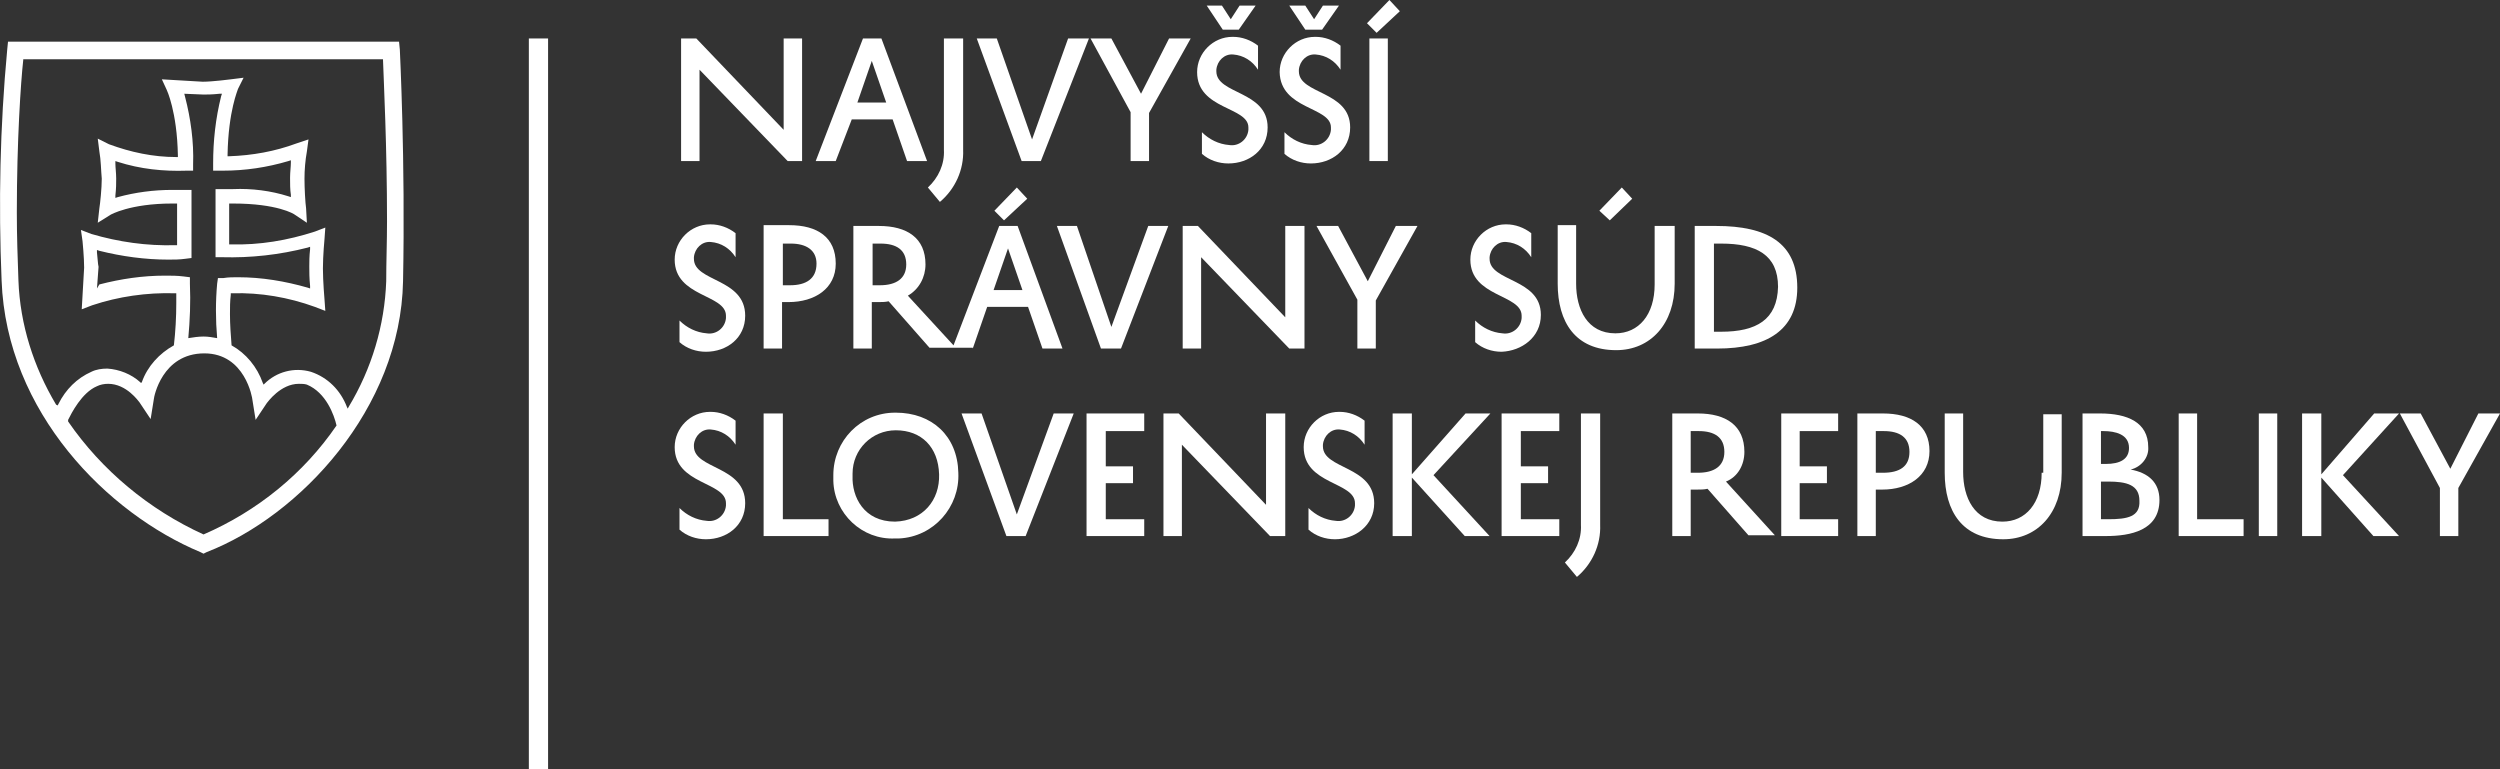 <?xml version="1.0" encoding="UTF-8"?>
<!-- Generator: Adobe Illustrator 23.0.1, SVG Export Plug-In . SVG Version: 6.00 Build 0)  -->
<svg xmlns="http://www.w3.org/2000/svg" xmlns:xlink="http://www.w3.org/1999/xlink" version="1.1" id="Component_325_8" x="0px" y="0px" width="312px" height="96px" viewBox="0 0 312 96" style="enable-background:new 0 0 312 96;" xml:space="preserve">
<rect x="0" y="0" width="312" height="96" fill="#333333" stroke="none"/>
<style type="text/css">
	.st0{fill:#FFFFFF;}
</style>
<g>
	<polygon class="st0" points="66,34.8 66,64.8 66,96 68.4,96 68.4,64.8 68.4,34.8 68.4,4.8 66,4.8  "></polygon>
	<path class="st0" d="M49.9,6.2l-0.1-1H1l-0.1,1C0,15.8-0.2,25.4,0.2,35C0.8,51.5,13.5,64.1,25,68.9l0.4,0.2l0.4-0.2   C37.4,64.4,50,51,50.3,35.1C50.6,20.1,49.9,6.3,49.9,6.2L49.9,6.2z M42,53.1c-4.1,6-9.9,10.7-16.6,13.6l0,0l0,0   c-6.8-3.1-12.7-8-16.9-14.1l0-0.1l0-0.1c0.4-0.8,1.7-3.4,3.6-4.2c0.4-0.2,0.9-0.3,1.4-0.3c2.3,0,3.8,2.2,3.9,2.3l1.4,2.1l0.4-2.5   c0-0.2,1-5.7,6.3-5.7c5.1,0,6,5.6,6,5.8l0.4,2.5l1.4-2.1c0.1-0.1,1.7-2.4,4-2.4c0.3,0,0.7,0,1,0.1C40.7,49,41.7,51.8,42,53.1   L42,53.1L42,53.1z M12.1,31.5l0-0.3l0.3,0.1c2.8,0.7,5.7,1.1,8.6,1.1c0.7,0,1.4,0,2.1-0.1l0.8-0.1v-8.5l-0.8,0c-0.5,0-1.1,0-1.6,0   c-2.3,0-4.6,0.3-6.8,0.9l-0.3,0.1l0-0.3c0.1-0.9,0.1-1.5,0.1-2.1c0-0.7-0.1-1.4-0.1-1.9l0-0.3l0.3,0.1c2.8,0.9,5.7,1.2,8.6,1.1   l0.8,0v-0.8c0.1-2.8-0.3-5.7-1-8.4L23,11.7l2.4,0.1c0.4,0,1.1,0,2-0.1l0.3,0L27.6,12c-0.7,2.8-1,5.6-1,8.4v0.9l1.2,0   c2.8,0,5.5-0.4,8.2-1.2l0.3-0.1l0,0.3c0,0.5-0.1,1.2-0.1,1.9c0,0.7,0,1.5,0.1,2.1l0,0.3L36,24.5c-2.2-0.7-4.6-1-6.9-0.9   c-0.5,0-0.9,0-1.4,0l-0.8,0v8.5l0.8,0c3.6,0.1,7.2-0.3,10.7-1.2l0.3-0.1l0,0.3c-0.1,0.9-0.1,1.6-0.1,2.2c0,0.6,0,1.4,0.1,2.4l0,0.3   l-0.3-0.1c-2.8-0.8-5.7-1.3-8.7-1.3c-0.6,0-1.2,0-1.8,0.1l-0.7,0l-0.1,0.7c-0.2,2.2-0.2,4.5,0,6.8c-0.6-0.1-1.1-0.2-1.7-0.2   c-0.6,0-1.3,0.1-1.9,0.2c0.2-2.2,0.3-4.5,0.2-6.8l0,0l0-0.8l-0.8-0.1c-0.8-0.1-1.5-0.1-2.3-0.1c-2.8,0-5.5,0.4-8.2,1.1L12.1,36   l0.2-2.7C12.2,32.9,12.2,32.3,12.1,31.5z M48.2,35.1C48,40.6,46.4,46,43.5,50.8L43.4,51l-0.1-0.2c-0.8-2.1-2.4-3.7-4.5-4.4   c-2.1-0.6-4.3,0-5.8,1.5L32.9,48l-0.1-0.2c-0.7-2-2.1-3.7-3.9-4.7c-0.1-1.3-0.2-2.6-0.2-3.9c0-0.8,0-1.6,0.1-2.4l0-0.2H29   c3.5-0.1,7,0.5,10.3,1.7l1.3,0.5l-0.1-1.4c0,0-0.2-2.3-0.2-3.9s0.2-3.7,0.2-3.7l0.1-1.4l-1.3,0.5c-3.4,1.1-6.9,1.7-10.5,1.6h-0.2   l0-0.2v-4.9h0.5c5.5,0,7.6,1.3,7.7,1.4l1.5,1L38.2,26c-0.1-0.7-0.2-2.5-0.2-3.7c0-1.1,0.1-2.3,0.3-3.4l0.2-1.5L37,17.9   c-2.7,1-5.5,1.5-8.4,1.6l-0.2,0l0-0.2c0.1-5.5,1.3-8.1,1.3-8.2l0.7-1.4l-1.6,0.2c0,0-2.3,0.3-3.5,0.3l-5.1-0.3l0.6,1.3   c0,0,1.3,2.7,1.4,8.2l0,0.2h-0.2c-2.9,0-5.7-0.6-8.4-1.6l-1.4-0.7l0.2,1.6c0.2,1.1,0.2,2.3,0.3,3.4c0,1.2-0.2,3.1-0.3,3.7l-0.2,1.8   l1.6-1c0,0,2.4-1.4,7.7-1.4l0.6,0v5.2l-0.2,0c-3.6,0.1-7.1-0.4-10.5-1.4l-1.3-0.5l0.2,1.4c0,0,0.2,2,0.2,3.3l-0.3,5.2l1.3-0.5   c3.3-1.1,6.8-1.6,10.3-1.5l0.2,0v0.2c0,0.3,0,0.6,0,1c0,1.8-0.1,3.6-0.3,5.3c-1.8,1-3.3,2.6-4,4.6l-0.1,0.1l-0.1-0.1   c-1.1-1-2.6-1.6-4.1-1.7c-0.7,0-1.4,0.1-2,0.4c-1.8,0.8-3.2,2.2-4.1,4l-0.1,0.2L7,50.5c-2.8-4.7-4.5-10-4.7-15.5   c-0.1-2.7-0.2-5.6-0.2-8.5c0-9,0.5-16.3,0.8-19l0-0.1h44.9v0.1c0.1,2.9,0.5,10.8,0.5,20.1C48.3,30.2,48.2,32.7,48.2,35.1L48.2,35.1   z"></path>
	<polygon class="st0" points="87.3,8.7 98.3,20.1 100.1,20.1 100.1,4.8 97.8,4.8 97.8,16.2 86.9,4.8 85,4.8 85,20.1 87.3,20.1  "></polygon>
	<path class="st0" d="M106.3,14.9h5.1l1.8,5.2h2.5L110,4.8h-2.3l-5.9,15.3h2.5L106.3,14.9z M108.8,7.6l1.8,5.2H107L108.8,7.6z"></path>
	<path class="st0" d="M120.2,18.7V4.8h-2.4v13.9c0.1,1.8-0.7,3.5-2,4.7l1.5,1.8C119.2,23.6,120.3,21.2,120.2,18.7z"></path>
	<polygon class="st0" points="129.9,20.1 135.9,4.8 133.3,4.8 128.8,17.4 124.4,4.8 121.9,4.8 127.5,20.1  "></polygon>
	<polygon class="st0" points="141.1,20.1 143.4,20.1 143.4,14.1 148.6,4.8 145.9,4.8 142.4,11.7 138.7,4.8 136.1,4.8 141.1,14  "></polygon>
	<path class="st0" d="M155.8,15.9c0,0.1,0,0.2,0,0.3c-0.1,1.2-1.2,2.1-2.4,1.9c-1.3-0.1-2.5-0.7-3.4-1.6v2.7   c0.9,0.8,2.1,1.2,3.3,1.2c2.6,0,4.9-1.7,4.9-4.5c0-4.6-6.4-4.1-6.4-7c0-0.1,0-0.2,0-0.2c0.1-1.1,1-2,2.1-1.9   c1.3,0.1,2.4,0.8,3.1,1.9v-3c-0.9-0.7-2-1.1-3.1-1.1c0,0-0.1,0-0.1,0c-2.4,0-4.4,2-4.4,4.4C149.4,13.7,155.8,13.3,155.8,15.9z"></path>
	<polygon class="st0" points="154.6,3.7 156.7,0.7 154.7,0.7 153.6,2.4 152.5,0.7 150.6,0.7 152.6,3.7  "></polygon>
	<path class="st0" d="M166.1,15.9c0,0.1,0,0.2,0,0.3c-0.1,1.2-1.2,2.1-2.4,1.9c-1.3-0.1-2.5-0.7-3.4-1.6l0,2.7   c0.9,0.8,2.1,1.2,3.3,1.2c2.6,0,4.9-1.7,4.9-4.5c0-4.6-6.4-4.1-6.4-7c0-0.1,0-0.2,0-0.2c0.1-1.1,1-2,2.1-1.9   c1.3,0.1,2.4,0.8,3.1,1.9v-3c-0.9-0.7-2-1.1-3.1-1.1c0,0-0.1,0-0.1,0c-2.4,0-4.4,2-4.4,4.4C159.8,13.7,166.1,13.3,166.1,15.9z"></path>
	<polygon class="st0" points="165,3.7 167.1,0.7 165.1,0.7 164,2.4 162.9,0.7 160.9,0.7 162.9,3.7  "></polygon>
	<rect x="170.9" y="4.8" class="st0" width="2.3" height="15.3"></rect>
	<polygon class="st0" points="174.7,1.4 173.4,0 170.6,2.9 171.8,4.1  "></polygon>
	<path class="st0" d="M86.6,32.3c0-0.1,0-0.2,0-0.2c0.1-1.1,1-2,2.1-1.9c1.3,0.1,2.4,0.8,3.1,1.9v-3c-0.9-0.7-2-1.1-3.1-1.1   c0,0-0.1,0-0.1,0c-2.4,0-4.4,2-4.4,4.4c0,4.7,6.4,4.3,6.4,7c0,0.1,0,0.2,0,0.3c-0.1,1.2-1.2,2.1-2.4,1.9c-1.3-0.1-2.5-0.7-3.4-1.6   l0,2.7c0.9,0.8,2.1,1.2,3.3,1.2c2.6,0,4.9-1.7,4.9-4.5C93,34.7,86.6,35.2,86.6,32.3z"></path>
	<path class="st0" d="M95.3,28.2v15.3h2.3v-5.8l0.8,0c3.3,0,5.9-1.7,5.9-4.8c0-3.3-2.3-4.8-5.8-4.8H95.3z M101.9,32.9   c0,1.9-1.3,2.7-3.3,2.7h-0.9l0-5.2h1C100.6,30.4,101.9,31.2,101.9,32.9z"></path>
	<polygon class="st0" points="128.2,24.8 126.9,23.4 124.1,26.3 125.3,27.5  "></polygon>
	<path class="st0" d="M121.4,43.5l1.8-5.2h5.1l1.8,5.2h2.5L127,28.2h-2.3L119,43.1l-5.7-6.2c1.4-0.8,2.2-2.3,2.2-3.9   c0-3.3-2.3-4.8-5.8-4.8h-3.2v15.3h2.3v-5.8h0.8c0.4,0,0.9,0,1.3-0.1l5.1,5.8h2.7l0,0H121.4z M125.8,31l1.8,5.2H124L125.8,31z    M109.8,35.6h-0.9l0-5.2h1c2,0,3.2,0.8,3.2,2.6C113.1,34.8,111.8,35.6,109.8,35.6z"></path>
	<polygon class="st0" points="139.9,43.5 145.8,28.2 143.3,28.2 138.7,40.8 134.4,28.2 131.9,28.2 137.4,43.5  "></polygon>
	<polygon class="st0" points="162.8,28.2 160.4,28.2 160.4,39.6 149.5,28.2 147.6,28.2 147.6,43.5 149.9,43.5 149.9,32.1    160.9,43.5 162.8,43.5  "></polygon>
	<polygon class="st0" points="174.2,28.2 170.7,35.1 167,28.2 164.3,28.2 169.4,37.4 169.4,43.5 171.7,43.5 171.7,37.5 176.9,28.2     "></polygon>
	<path class="st0" d="M192.3,39.3c0-4.6-6.4-4.1-6.4-7c0-0.1,0-0.2,0-0.2c0.1-1.1,1-2,2.1-1.9c1.3,0.1,2.4,0.8,3.1,1.9v-3   c-0.9-0.7-2-1.1-3.1-1.1c0,0-0.1,0-0.1,0c-2.4,0-4.4,2-4.4,4.4c0,4.7,6.4,4.3,6.4,7c0,0.1,0,0.2,0,0.3c-0.1,1.2-1.2,2.1-2.4,1.9   c-1.3-0.1-2.5-0.7-3.4-1.6v2.7c0.9,0.8,2.1,1.2,3.3,1.2C189.9,43.8,192.3,42.1,192.3,39.3z"></path>
	<polygon class="st0" points="203.7,24.8 202.4,23.4 199.6,26.3 200.9,27.5  "></polygon>
	<path class="st0" d="M208.8,28.2h-2.3v7.3c0,3.8-2,6.1-4.9,6.1c-3.5,0-4.9-3-4.9-6.2v-7.3h-2.3v7.3c0,4.8,2.2,8.3,7.3,8.3   c4.3,0,7.3-3.3,7.3-8.3V28.2z"></path>
	<path class="st0" d="M214.2,28.2h-2.7v15.3l2.8,0c6.2,0,10-2.3,10-7.6C224.3,30.3,220.5,28.2,214.2,28.2z M214.8,41.4h-0.9l0-11   h0.9c4.4,0,7.1,1.4,7.1,5.4C221.8,39.9,219.2,41.4,214.8,41.4z"></path>
	<path class="st0" d="M86.6,55.7c0-0.1,0-0.2,0-0.2c0.1-1.1,1-2,2.1-1.9c1.3,0.1,2.4,0.8,3.1,1.9v-3c-0.9-0.7-2-1.1-3.1-1.1   c0,0-0.1,0-0.1,0c-2.4,0-4.4,2-4.4,4.4c0,4.7,6.4,4.3,6.4,7c0,0.1,0,0.2,0,0.3c-0.1,1.2-1.2,2.1-2.4,1.9c-1.3-0.1-2.5-0.7-3.4-1.6   l0,2.7c0.9,0.8,2.1,1.2,3.3,1.2c2.6,0,4.9-1.7,4.9-4.5C93,58.1,86.6,58.6,86.6,55.7z"></path>
	<polygon class="st0" points="97.7,64.8 97.7,51.6 95.3,51.6 95.3,66.9 103.4,66.9 103.4,64.8  "></polygon>
	<path class="st0" d="M111.8,51.5c0,0-0.1,0-0.1,0c-4.3,0-7.7,3.5-7.7,7.8c0,0.2,0,0.4,0,0.7c0.1,4.1,3.6,7.4,7.7,7.2   c0.2,0,0.3,0,0.5,0c4.3-0.2,7.6-3.9,7.4-8.2C119.5,54.4,116.3,51.5,111.8,51.5z M111.7,65.1L111.7,65.1c-3.9,0-5.4-3.1-5.3-5.7   c0-0.1,0-0.2,0-0.3c0-3,2.4-5.4,5.4-5.4c3.2,0,5.3,2.1,5.4,5.5C117.3,62.4,115.2,65,111.7,65.1z"></path>
	<polygon class="st0" points="126.9,64.2 122.5,51.6 120,51.6 125.6,66.9 128,66.9 134,51.6 131.5,51.6  "></polygon>
	<polygon class="st0" points="135.6,66.9 142.8,66.9 142.8,64.8 138,64.8 138,60.3 141.4,60.3 141.4,58.2 138,58.2 138,53.8    142.8,53.8 142.8,51.6 135.6,51.6  "></polygon>
	<polygon class="st0" points="158,63 147.1,51.6 145.2,51.6 145.2,66.9 147.5,66.9 147.5,55.5 158.5,66.9 160.4,66.9 160.4,51.6    158,51.6  "></polygon>
	<path class="st0" d="M165.1,55.7c0-0.1,0-0.2,0-0.2c0.1-1.1,1-2,2.1-1.9c1.3,0.1,2.4,0.8,3.1,1.9v-3c-0.9-0.7-2-1.1-3.1-1.1   c0,0-0.1,0-0.1,0c-2.4,0-4.4,2-4.4,4.4c0,4.7,6.4,4.3,6.4,7c0,0.1,0,0.2,0,0.3c-0.1,1.2-1.2,2.1-2.4,1.9c-1.3-0.1-2.5-0.7-3.4-1.6   l0,2.7c0.9,0.8,2.1,1.2,3.3,1.2c2.5,0,4.9-1.7,4.9-4.5C171.5,58.1,165.1,58.6,165.1,55.7z"></path>
	<polygon class="st0" points="182.9,51.6 176.2,59.2 176.2,51.6 173.8,51.6 173.8,66.9 176.2,66.9 176.2,59.6 182.8,66.9    185.9,66.9 178.9,59.3 186,51.6  "></polygon>
	<polygon class="st0" points="187.4,66.9 194.6,66.9 194.6,64.8 189.8,64.8 189.8,60.3 193.2,60.3 193.2,58.2 189.8,58.2    189.8,53.8 194.6,53.8 194.6,51.6 187.4,51.6  "></polygon>
	<path class="st0" d="M197.3,65.5c0.1,1.8-0.7,3.5-2,4.7l1.5,1.8c1.9-1.6,3-4,2.9-6.5V51.6h-2.4V65.5z"></path>
	<path class="st0" d="M217.7,56.4c0-3.3-2.3-4.8-5.8-4.8h-3.2v15.3h2.3v-5.8h0.8c0.4,0,0.9,0,1.3-0.1l5.1,5.8h3.3l-6.1-6.7   C216.9,59.5,217.7,58,217.7,56.4z M211.9,59H211l0-5.2h1c2,0,3.2,0.8,3.2,2.6C215.2,58.2,213.9,59,211.9,59z"></path>
	<polygon class="st0" points="222.3,66.9 229.4,66.9 229.4,64.8 224.6,64.8 224.6,60.3 228,60.3 228,58.2 224.6,58.2 224.6,53.8    229.4,53.8 229.4,51.6 222.3,51.6  "></polygon>
	<path class="st0" d="M235,51.6h-3.2v15.3h2.3v-5.8l0.8,0c3.3,0,5.9-1.7,5.9-4.8C240.8,53.1,238.5,51.6,235,51.6z M235,59h-0.9   l0-5.2h1c2,0,3.2,0.8,3.2,2.6C238.3,58.2,237.1,59,235,59z"></path>
	<path class="st0" d="M254.8,59c0,3.8-2,6.1-4.9,6.1c-3.5,0-4.9-3-4.9-6.2v-7.3l-2.3,0V59c0,4.8,2.2,8.3,7.3,8.3   c4.3,0,7.3-3.3,7.3-8.3v-7.3h-2.3V59z"></path>
	<path class="st0" d="M265.9,58.6c1.3-0.3,2.3-1.5,2.2-2.8c0-3.1-2.6-4.2-6-4.2h-2.2v15.3l2.9,0c3.1,0,6.7-0.7,6.7-4.5   C269.5,60.2,268.1,59,265.9,58.6z M262.2,53.8h0.3c1.5,0,3.2,0.4,3.2,2.1c0,1.4-1.1,2-2.9,2h-0.6V53.8z M263.1,64.8h-0.9v-4.7h0.9   v0c2.3,0,3.9,0.4,3.9,2.4C267.1,64.5,265.5,64.8,263.1,64.8z"></path>
	<polygon class="st0" points="274.2,51.6 271.9,51.6 271.9,66.9 280,66.9 280,64.8 274.2,64.8  "></polygon>
	<rect x="281.9" y="51.6" class="st0" width="2.3" height="15.3"></rect>
	<polygon class="st0" points="296.3,51.6 289.7,59.2 289.7,51.6 287.3,51.6 287.3,66.9 289.7,66.9 289.7,59.6 296.2,66.9    299.4,66.9 292.4,59.3 299.4,51.6  "></polygon>
	<polygon class="st0" points="312,51.6 309.3,51.6 305.8,58.5 302.1,51.6 299.5,51.6 304.5,60.9 304.5,66.9 306.8,66.9 306.8,60.9     "></polygon>
</g>
</svg>

